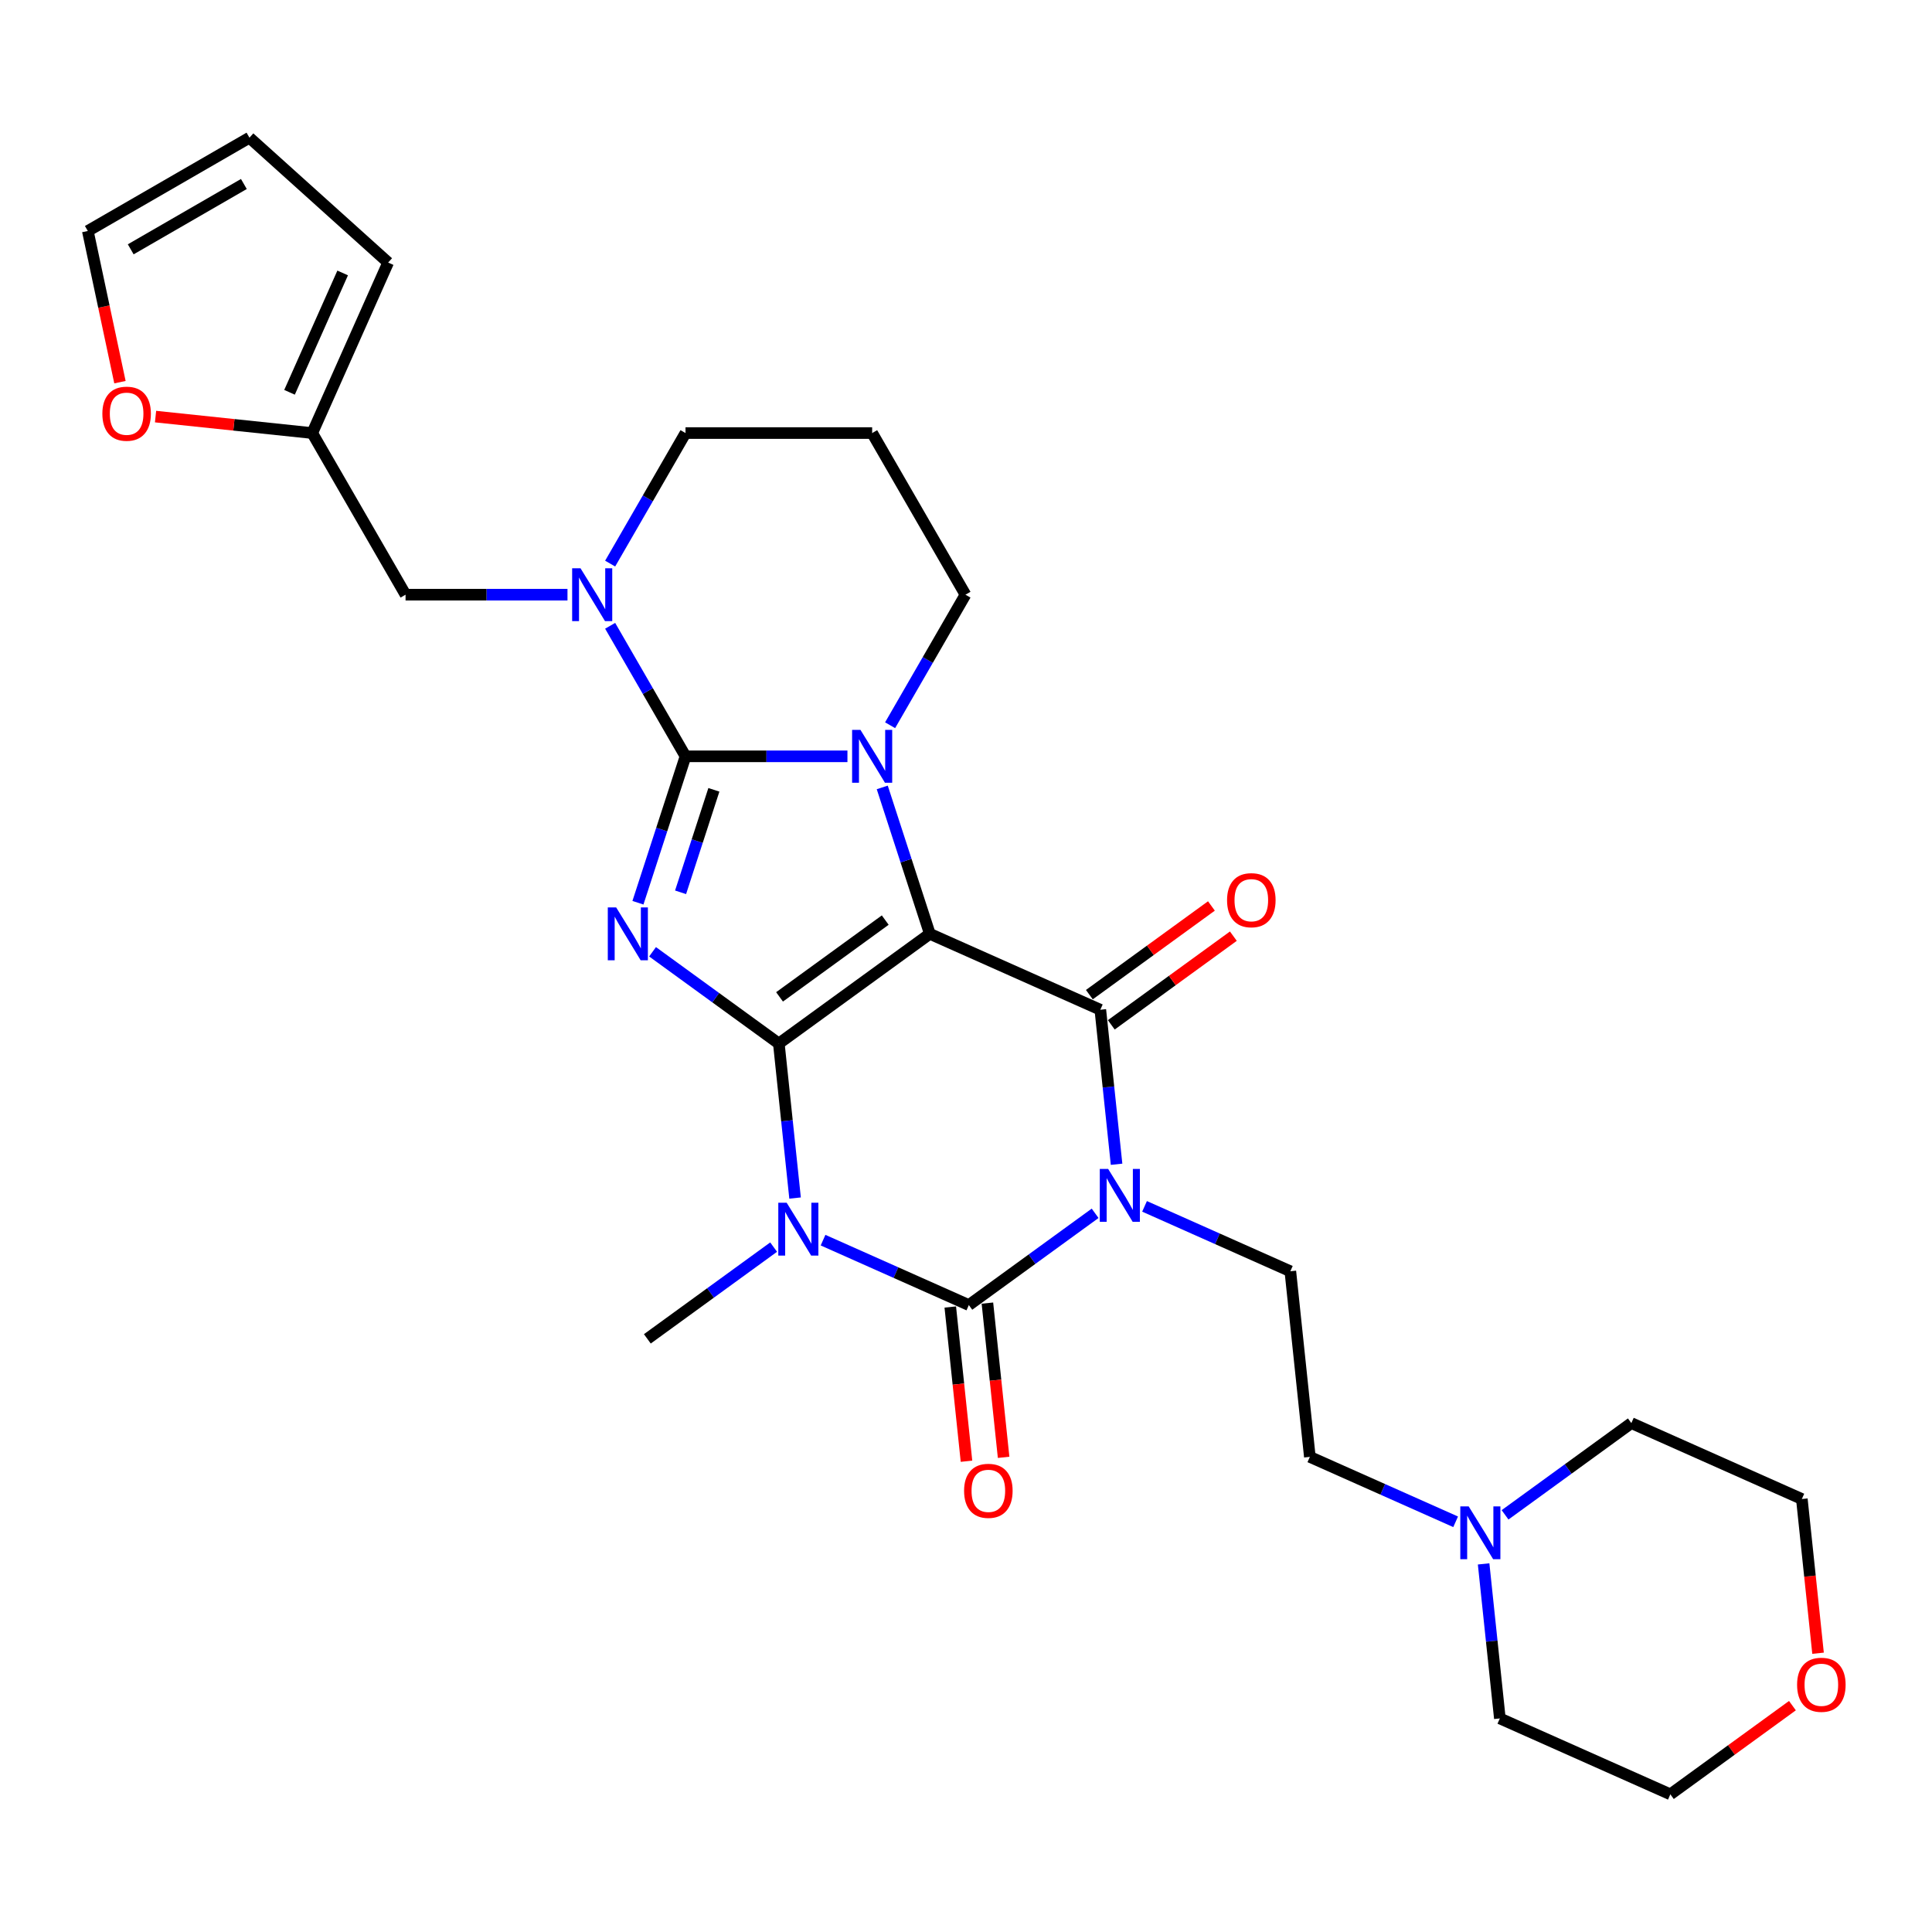 <?xml version='1.0' encoding='iso-8859-1'?>
<svg version='1.1' baseProfile='full'
              xmlns='http://www.w3.org/2000/svg'
                      xmlns:rdkit='http://www.rdkit.org/xml'
                      xmlns:xlink='http://www.w3.org/1999/xlink'
                  xml:space='preserve'
width='1000px' height='1000px' viewBox='0 0 1000 1000'>
<!-- END OF HEADER -->
<rect style='opacity:1.0;fill:#FFFFFF;stroke:none' width='1000' height='1000' x='0' y='0'> </rect>
<path class='bond-0' d='M 403.122,540.131 L 481.276,483.349' style='fill:none;fill-rule:evenodd;stroke:#000000;stroke-width:6px;stroke-linecap:butt;stroke-linejoin:miter;stroke-opacity:1' />
<path class='bond-0' d='M 403.489,515.983 L 458.196,476.236' style='fill:none;fill-rule:evenodd;stroke:#000000;stroke-width:6px;stroke-linecap:butt;stroke-linejoin:miter;stroke-opacity:1' />
<path class='bond-1' d='M 403.122,540.131 L 370.44,516.386' style='fill:none;fill-rule:evenodd;stroke:#000000;stroke-width:6px;stroke-linecap:butt;stroke-linejoin:miter;stroke-opacity:1' />
<path class='bond-1' d='M 370.44,516.386 L 337.759,492.642' style='fill:none;fill-rule:evenodd;stroke:#0000FF;stroke-width:6px;stroke-linecap:butt;stroke-linejoin:miter;stroke-opacity:1' />
<path class='bond-4' d='M 403.122,540.131 L 407.325,580.121' style='fill:none;fill-rule:evenodd;stroke:#000000;stroke-width:6px;stroke-linecap:butt;stroke-linejoin:miter;stroke-opacity:1' />
<path class='bond-4' d='M 407.325,580.121 L 411.528,620.111' style='fill:none;fill-rule:evenodd;stroke:#0000FF;stroke-width:6px;stroke-linecap:butt;stroke-linejoin:miter;stroke-opacity:1' />
<path class='bond-5' d='M 481.276,483.349 L 468.964,445.458' style='fill:none;fill-rule:evenodd;stroke:#000000;stroke-width:6px;stroke-linecap:butt;stroke-linejoin:miter;stroke-opacity:1' />
<path class='bond-5' d='M 468.964,445.458 L 456.653,407.568' style='fill:none;fill-rule:evenodd;stroke:#0000FF;stroke-width:6px;stroke-linecap:butt;stroke-linejoin:miter;stroke-opacity:1' />
<path class='bond-7' d='M 481.276,483.349 L 569.527,522.641' style='fill:none;fill-rule:evenodd;stroke:#000000;stroke-width:6px;stroke-linecap:butt;stroke-linejoin:miter;stroke-opacity:1' />
<path class='bond-2' d='M 330.198,467.255 L 342.509,429.364' style='fill:none;fill-rule:evenodd;stroke:#0000FF;stroke-width:6px;stroke-linecap:butt;stroke-linejoin:miter;stroke-opacity:1' />
<path class='bond-2' d='M 342.509,429.364 L 354.82,391.474' style='fill:none;fill-rule:evenodd;stroke:#000000;stroke-width:6px;stroke-linecap:butt;stroke-linejoin:miter;stroke-opacity:1' />
<path class='bond-2' d='M 352.266,461.858 L 360.884,435.335' style='fill:none;fill-rule:evenodd;stroke:#0000FF;stroke-width:6px;stroke-linecap:butt;stroke-linejoin:miter;stroke-opacity:1' />
<path class='bond-2' d='M 360.884,435.335 L 369.502,408.811' style='fill:none;fill-rule:evenodd;stroke:#000000;stroke-width:6px;stroke-linecap:butt;stroke-linejoin:miter;stroke-opacity:1' />
<path class='bond-8' d='M 354.82,391.474 L 335.316,357.69' style='fill:none;fill-rule:evenodd;stroke:#000000;stroke-width:6px;stroke-linecap:butt;stroke-linejoin:miter;stroke-opacity:1' />
<path class='bond-8' d='M 335.316,357.69 L 315.811,323.907' style='fill:none;fill-rule:evenodd;stroke:#0000FF;stroke-width:6px;stroke-linecap:butt;stroke-linejoin:miter;stroke-opacity:1' />
<path class='bond-30' d='M 354.82,391.474 L 396.727,391.474' style='fill:none;fill-rule:evenodd;stroke:#000000;stroke-width:6px;stroke-linecap:butt;stroke-linejoin:miter;stroke-opacity:1' />
<path class='bond-30' d='M 396.727,391.474 L 438.633,391.474' style='fill:none;fill-rule:evenodd;stroke:#0000FF;stroke-width:6px;stroke-linecap:butt;stroke-linejoin:miter;stroke-opacity:1' />
<path class='bond-3' d='M 566.835,628.008 L 534.153,651.753' style='fill:none;fill-rule:evenodd;stroke:#0000FF;stroke-width:6px;stroke-linecap:butt;stroke-linejoin:miter;stroke-opacity:1' />
<path class='bond-3' d='M 534.153,651.753 L 501.471,675.497' style='fill:none;fill-rule:evenodd;stroke:#000000;stroke-width:6px;stroke-linecap:butt;stroke-linejoin:miter;stroke-opacity:1' />
<path class='bond-9' d='M 592.415,624.41 L 630.146,641.209' style='fill:none;fill-rule:evenodd;stroke:#0000FF;stroke-width:6px;stroke-linecap:butt;stroke-linejoin:miter;stroke-opacity:1' />
<path class='bond-9' d='M 630.146,641.209 L 667.877,658.007' style='fill:none;fill-rule:evenodd;stroke:#000000;stroke-width:6px;stroke-linecap:butt;stroke-linejoin:miter;stroke-opacity:1' />
<path class='bond-29' d='M 577.934,602.621 L 573.731,562.631' style='fill:none;fill-rule:evenodd;stroke:#0000FF;stroke-width:6px;stroke-linecap:butt;stroke-linejoin:miter;stroke-opacity:1' />
<path class='bond-29' d='M 573.731,562.631 L 569.527,522.641' style='fill:none;fill-rule:evenodd;stroke:#000000;stroke-width:6px;stroke-linecap:butt;stroke-linejoin:miter;stroke-opacity:1' />
<path class='bond-6' d='M 426.01,641.9 L 463.741,658.699' style='fill:none;fill-rule:evenodd;stroke:#0000FF;stroke-width:6px;stroke-linecap:butt;stroke-linejoin:miter;stroke-opacity:1' />
<path class='bond-6' d='M 463.741,658.699 L 501.471,675.497' style='fill:none;fill-rule:evenodd;stroke:#000000;stroke-width:6px;stroke-linecap:butt;stroke-linejoin:miter;stroke-opacity:1' />
<path class='bond-21' d='M 400.43,645.498 L 367.748,669.243' style='fill:none;fill-rule:evenodd;stroke:#0000FF;stroke-width:6px;stroke-linecap:butt;stroke-linejoin:miter;stroke-opacity:1' />
<path class='bond-21' d='M 367.748,669.243 L 335.066,692.987' style='fill:none;fill-rule:evenodd;stroke:#000000;stroke-width:6px;stroke-linecap:butt;stroke-linejoin:miter;stroke-opacity:1' />
<path class='bond-18' d='M 460.716,375.38 L 480.221,341.596' style='fill:none;fill-rule:evenodd;stroke:#0000FF;stroke-width:6px;stroke-linecap:butt;stroke-linejoin:miter;stroke-opacity:1' />
<path class='bond-18' d='M 480.221,341.596 L 499.725,307.813' style='fill:none;fill-rule:evenodd;stroke:#000000;stroke-width:6px;stroke-linecap:butt;stroke-linejoin:miter;stroke-opacity:1' />
<path class='bond-11' d='M 491.864,676.507 L 496.059,716.42' style='fill:none;fill-rule:evenodd;stroke:#000000;stroke-width:6px;stroke-linecap:butt;stroke-linejoin:miter;stroke-opacity:1' />
<path class='bond-11' d='M 496.059,716.42 L 500.254,756.333' style='fill:none;fill-rule:evenodd;stroke:#FF0000;stroke-width:6px;stroke-linecap:butt;stroke-linejoin:miter;stroke-opacity:1' />
<path class='bond-11' d='M 511.079,674.488 L 515.274,714.4' style='fill:none;fill-rule:evenodd;stroke:#000000;stroke-width:6px;stroke-linecap:butt;stroke-linejoin:miter;stroke-opacity:1' />
<path class='bond-11' d='M 515.274,714.4 L 519.469,754.313' style='fill:none;fill-rule:evenodd;stroke:#FF0000;stroke-width:6px;stroke-linecap:butt;stroke-linejoin:miter;stroke-opacity:1' />
<path class='bond-13' d='M 575.206,530.457 L 606.796,507.505' style='fill:none;fill-rule:evenodd;stroke:#000000;stroke-width:6px;stroke-linecap:butt;stroke-linejoin:miter;stroke-opacity:1' />
<path class='bond-13' d='M 606.796,507.505 L 638.386,484.553' style='fill:none;fill-rule:evenodd;stroke:#FF0000;stroke-width:6px;stroke-linecap:butt;stroke-linejoin:miter;stroke-opacity:1' />
<path class='bond-13' d='M 563.849,514.826 L 595.439,491.874' style='fill:none;fill-rule:evenodd;stroke:#000000;stroke-width:6px;stroke-linecap:butt;stroke-linejoin:miter;stroke-opacity:1' />
<path class='bond-13' d='M 595.439,491.874 L 627.029,468.923' style='fill:none;fill-rule:evenodd;stroke:#FF0000;stroke-width:6px;stroke-linecap:butt;stroke-linejoin:miter;stroke-opacity:1' />
<path class='bond-10' d='M 293.728,307.813 L 251.822,307.813' style='fill:none;fill-rule:evenodd;stroke:#0000FF;stroke-width:6px;stroke-linecap:butt;stroke-linejoin:miter;stroke-opacity:1' />
<path class='bond-10' d='M 251.822,307.813 L 209.915,307.813' style='fill:none;fill-rule:evenodd;stroke:#000000;stroke-width:6px;stroke-linecap:butt;stroke-linejoin:miter;stroke-opacity:1' />
<path class='bond-23' d='M 315.811,291.719 L 335.316,257.935' style='fill:none;fill-rule:evenodd;stroke:#0000FF;stroke-width:6px;stroke-linecap:butt;stroke-linejoin:miter;stroke-opacity:1' />
<path class='bond-23' d='M 335.316,257.935 L 354.82,224.152' style='fill:none;fill-rule:evenodd;stroke:#000000;stroke-width:6px;stroke-linecap:butt;stroke-linejoin:miter;stroke-opacity:1' />
<path class='bond-20' d='M 667.877,658.007 L 677.975,754.082' style='fill:none;fill-rule:evenodd;stroke:#000000;stroke-width:6px;stroke-linecap:butt;stroke-linejoin:miter;stroke-opacity:1' />
<path class='bond-12' d='M 209.915,307.813 L 161.614,224.152' style='fill:none;fill-rule:evenodd;stroke:#000000;stroke-width:6px;stroke-linecap:butt;stroke-linejoin:miter;stroke-opacity:1' />
<path class='bond-15' d='M 161.614,224.152 L 121.063,219.89' style='fill:none;fill-rule:evenodd;stroke:#000000;stroke-width:6px;stroke-linecap:butt;stroke-linejoin:miter;stroke-opacity:1' />
<path class='bond-15' d='M 121.063,219.89 L 80.513,215.628' style='fill:none;fill-rule:evenodd;stroke:#FF0000;stroke-width:6px;stroke-linecap:butt;stroke-linejoin:miter;stroke-opacity:1' />
<path class='bond-16' d='M 161.614,224.152 L 200.906,135.9' style='fill:none;fill-rule:evenodd;stroke:#000000;stroke-width:6px;stroke-linecap:butt;stroke-linejoin:miter;stroke-opacity:1' />
<path class='bond-16' d='M 149.857,203.056 L 177.362,141.28' style='fill:none;fill-rule:evenodd;stroke:#000000;stroke-width:6px;stroke-linecap:butt;stroke-linejoin:miter;stroke-opacity:1' />
<path class='bond-14' d='M 753.436,787.679 L 715.705,770.88' style='fill:none;fill-rule:evenodd;stroke:#0000FF;stroke-width:6px;stroke-linecap:butt;stroke-linejoin:miter;stroke-opacity:1' />
<path class='bond-14' d='M 715.705,770.88 L 677.975,754.082' style='fill:none;fill-rule:evenodd;stroke:#000000;stroke-width:6px;stroke-linecap:butt;stroke-linejoin:miter;stroke-opacity:1' />
<path class='bond-25' d='M 779.016,784.081 L 811.698,760.336' style='fill:none;fill-rule:evenodd;stroke:#0000FF;stroke-width:6px;stroke-linecap:butt;stroke-linejoin:miter;stroke-opacity:1' />
<path class='bond-25' d='M 811.698,760.336 L 844.38,736.592' style='fill:none;fill-rule:evenodd;stroke:#000000;stroke-width:6px;stroke-linecap:butt;stroke-linejoin:miter;stroke-opacity:1' />
<path class='bond-26' d='M 767.918,809.468 L 772.121,849.458' style='fill:none;fill-rule:evenodd;stroke:#0000FF;stroke-width:6px;stroke-linecap:butt;stroke-linejoin:miter;stroke-opacity:1' />
<path class='bond-26' d='M 772.121,849.458 L 776.324,889.448' style='fill:none;fill-rule:evenodd;stroke:#000000;stroke-width:6px;stroke-linecap:butt;stroke-linejoin:miter;stroke-opacity:1' />
<path class='bond-17' d='M 62.086,197.805 L 53.77,158.684' style='fill:none;fill-rule:evenodd;stroke:#FF0000;stroke-width:6px;stroke-linecap:butt;stroke-linejoin:miter;stroke-opacity:1' />
<path class='bond-17' d='M 53.77,158.684 L 45.455,119.562' style='fill:none;fill-rule:evenodd;stroke:#000000;stroke-width:6px;stroke-linecap:butt;stroke-linejoin:miter;stroke-opacity:1' />
<path class='bond-19' d='M 200.906,135.9 L 129.116,71.26' style='fill:none;fill-rule:evenodd;stroke:#000000;stroke-width:6px;stroke-linecap:butt;stroke-linejoin:miter;stroke-opacity:1' />
<path class='bond-32' d='M 45.455,119.562 L 129.116,71.26' style='fill:none;fill-rule:evenodd;stroke:#000000;stroke-width:6px;stroke-linecap:butt;stroke-linejoin:miter;stroke-opacity:1' />
<path class='bond-32' d='M 67.664,129.049 L 126.227,95.237' style='fill:none;fill-rule:evenodd;stroke:#000000;stroke-width:6px;stroke-linecap:butt;stroke-linejoin:miter;stroke-opacity:1' />
<path class='bond-24' d='M 499.725,307.813 L 451.424,224.152' style='fill:none;fill-rule:evenodd;stroke:#000000;stroke-width:6px;stroke-linecap:butt;stroke-linejoin:miter;stroke-opacity:1' />
<path class='bond-22' d='M 927.756,882.837 L 896.166,905.788' style='fill:none;fill-rule:evenodd;stroke:#FF0000;stroke-width:6px;stroke-linecap:butt;stroke-linejoin:miter;stroke-opacity:1' />
<path class='bond-22' d='M 896.166,905.788 L 864.575,928.74' style='fill:none;fill-rule:evenodd;stroke:#000000;stroke-width:6px;stroke-linecap:butt;stroke-linejoin:miter;stroke-opacity:1' />
<path class='bond-33' d='M 941.021,855.709 L 936.826,815.797' style='fill:none;fill-rule:evenodd;stroke:#FF0000;stroke-width:6px;stroke-linecap:butt;stroke-linejoin:miter;stroke-opacity:1' />
<path class='bond-33' d='M 936.826,815.797 L 932.631,775.884' style='fill:none;fill-rule:evenodd;stroke:#000000;stroke-width:6px;stroke-linecap:butt;stroke-linejoin:miter;stroke-opacity:1' />
<path class='bond-31' d='M 354.82,224.152 L 451.424,224.152' style='fill:none;fill-rule:evenodd;stroke:#000000;stroke-width:6px;stroke-linecap:butt;stroke-linejoin:miter;stroke-opacity:1' />
<path class='bond-28' d='M 844.38,736.592 L 932.631,775.884' style='fill:none;fill-rule:evenodd;stroke:#000000;stroke-width:6px;stroke-linecap:butt;stroke-linejoin:miter;stroke-opacity:1' />
<path class='bond-27' d='M 776.324,889.448 L 864.575,928.74' style='fill:none;fill-rule:evenodd;stroke:#000000;stroke-width:6px;stroke-linecap:butt;stroke-linejoin:miter;stroke-opacity:1' />
<path  class='atom-2' d='M 318.921 469.67
L 327.886 484.16
Q 328.774 485.59, 330.204 488.179
Q 331.634 490.768, 331.711 490.923
L 331.711 469.67
L 335.344 469.67
L 335.344 497.028
L 331.595 497.028
L 321.974 481.185
Q 320.853 479.33, 319.655 477.205
Q 318.496 475.08, 318.148 474.423
L 318.148 497.028
L 314.593 497.028
L 314.593 469.67
L 318.921 469.67
' fill='#0000FF'/>
<path  class='atom-4' d='M 573.578 605.036
L 582.543 619.527
Q 583.431 620.956, 584.861 623.545
Q 586.291 626.134, 586.368 626.289
L 586.368 605.036
L 590 605.036
L 590 632.394
L 586.252 632.394
L 576.63 616.551
Q 575.51 614.697, 574.312 612.571
Q 573.153 610.446, 572.805 609.789
L 572.805 632.394
L 569.25 632.394
L 569.25 605.036
L 573.578 605.036
' fill='#0000FF'/>
<path  class='atom-5' d='M 407.173 622.526
L 416.137 637.017
Q 417.026 638.446, 418.456 641.035
Q 419.886 643.624, 419.963 643.779
L 419.963 622.526
L 423.595 622.526
L 423.595 649.884
L 419.847 649.884
L 410.225 634.041
Q 409.105 632.187, 407.907 630.061
Q 406.747 627.936, 406.4 627.279
L 406.4 649.884
L 402.845 649.884
L 402.845 622.526
L 407.173 622.526
' fill='#0000FF'/>
<path  class='atom-6' d='M 445.376 377.795
L 454.341 392.285
Q 455.23 393.715, 456.66 396.304
Q 458.089 398.893, 458.167 399.047
L 458.167 377.795
L 461.799 377.795
L 461.799 405.153
L 458.051 405.153
L 448.429 389.31
Q 447.308 387.455, 446.111 385.33
Q 444.951 383.205, 444.604 382.548
L 444.604 405.153
L 441.049 405.153
L 441.049 377.795
L 445.376 377.795
' fill='#0000FF'/>
<path  class='atom-9' d='M 300.471 294.134
L 309.436 308.624
Q 310.325 310.054, 311.755 312.643
Q 313.184 315.232, 313.262 315.386
L 313.262 294.134
L 316.894 294.134
L 316.894 321.492
L 313.146 321.492
L 303.524 305.649
Q 302.403 303.794, 301.206 301.669
Q 300.046 299.544, 299.699 298.887
L 299.699 321.492
L 296.144 321.492
L 296.144 294.134
L 300.471 294.134
' fill='#0000FF'/>
<path  class='atom-12' d='M 499.011 771.649
Q 499.011 765.08, 502.257 761.409
Q 505.503 757.738, 511.569 757.738
Q 517.636 757.738, 520.882 761.409
Q 524.128 765.08, 524.128 771.649
Q 524.128 778.295, 520.843 782.082
Q 517.559 785.83, 511.569 785.83
Q 505.541 785.83, 502.257 782.082
Q 499.011 778.334, 499.011 771.649
M 511.569 782.739
Q 515.743 782.739, 517.984 779.957
Q 520.264 777.136, 520.264 771.649
Q 520.264 766.278, 517.984 763.573
Q 515.743 760.829, 511.569 760.829
Q 507.396 760.829, 505.116 763.534
Q 502.875 766.239, 502.875 771.649
Q 502.875 777.174, 505.116 779.957
Q 507.396 782.739, 511.569 782.739
' fill='#FF0000'/>
<path  class='atom-14' d='M 635.123 465.936
Q 635.123 459.367, 638.369 455.696
Q 641.614 452.026, 647.681 452.026
Q 653.748 452.026, 656.994 455.696
Q 660.24 459.367, 660.24 465.936
Q 660.24 472.583, 656.955 476.37
Q 653.671 480.118, 647.681 480.118
Q 641.653 480.118, 638.369 476.37
Q 635.123 472.621, 635.123 465.936
M 647.681 477.026
Q 651.854 477.026, 654.096 474.244
Q 656.375 471.423, 656.375 465.936
Q 656.375 460.565, 654.096 457.86
Q 651.854 455.117, 647.681 455.117
Q 643.508 455.117, 641.228 457.822
Q 638.987 460.527, 638.987 465.936
Q 638.987 471.462, 641.228 474.244
Q 643.508 477.026, 647.681 477.026
' fill='#FF0000'/>
<path  class='atom-15' d='M 760.179 779.695
L 769.144 794.185
Q 770.032 795.615, 771.462 798.204
Q 772.892 800.793, 772.969 800.947
L 772.969 779.695
L 776.601 779.695
L 776.601 807.053
L 772.853 807.053
L 763.231 791.21
Q 762.111 789.355, 760.913 787.23
Q 759.754 785.104, 759.406 784.448
L 759.406 807.053
L 755.851 807.053
L 755.851 779.695
L 760.179 779.695
' fill='#0000FF'/>
<path  class='atom-16' d='M 52.981 214.131
Q 52.981 207.562, 56.227 203.891
Q 59.473 200.22, 65.54 200.22
Q 71.606 200.22, 74.852 203.891
Q 78.098 207.562, 78.098 214.131
Q 78.098 220.778, 74.813 224.564
Q 71.529 228.313, 65.54 228.313
Q 59.511 228.313, 56.227 224.564
Q 52.981 220.816, 52.981 214.131
M 65.54 225.221
Q 69.713 225.221, 71.954 222.439
Q 74.234 219.618, 74.234 214.131
Q 74.234 208.76, 71.954 206.055
Q 69.713 203.312, 65.54 203.312
Q 61.366 203.312, 59.086 206.017
Q 56.845 208.722, 56.845 214.131
Q 56.845 219.657, 59.086 222.439
Q 61.366 225.221, 65.54 225.221
' fill='#FF0000'/>
<path  class='atom-23' d='M 930.171 872.035
Q 930.171 865.466, 933.417 861.795
Q 936.663 858.124, 942.729 858.124
Q 948.796 858.124, 952.042 861.795
Q 955.288 865.466, 955.288 872.035
Q 955.288 878.682, 952.003 882.468
Q 948.719 886.217, 942.729 886.217
Q 936.701 886.217, 933.417 882.468
Q 930.171 878.72, 930.171 872.035
M 942.729 883.125
Q 946.903 883.125, 949.144 880.343
Q 951.424 877.522, 951.424 872.035
Q 951.424 866.664, 949.144 863.959
Q 946.903 861.216, 942.729 861.216
Q 938.556 861.216, 936.276 863.921
Q 934.035 866.625, 934.035 872.035
Q 934.035 877.561, 936.276 880.343
Q 938.556 883.125, 942.729 883.125
' fill='#FF0000'/>
</svg>
